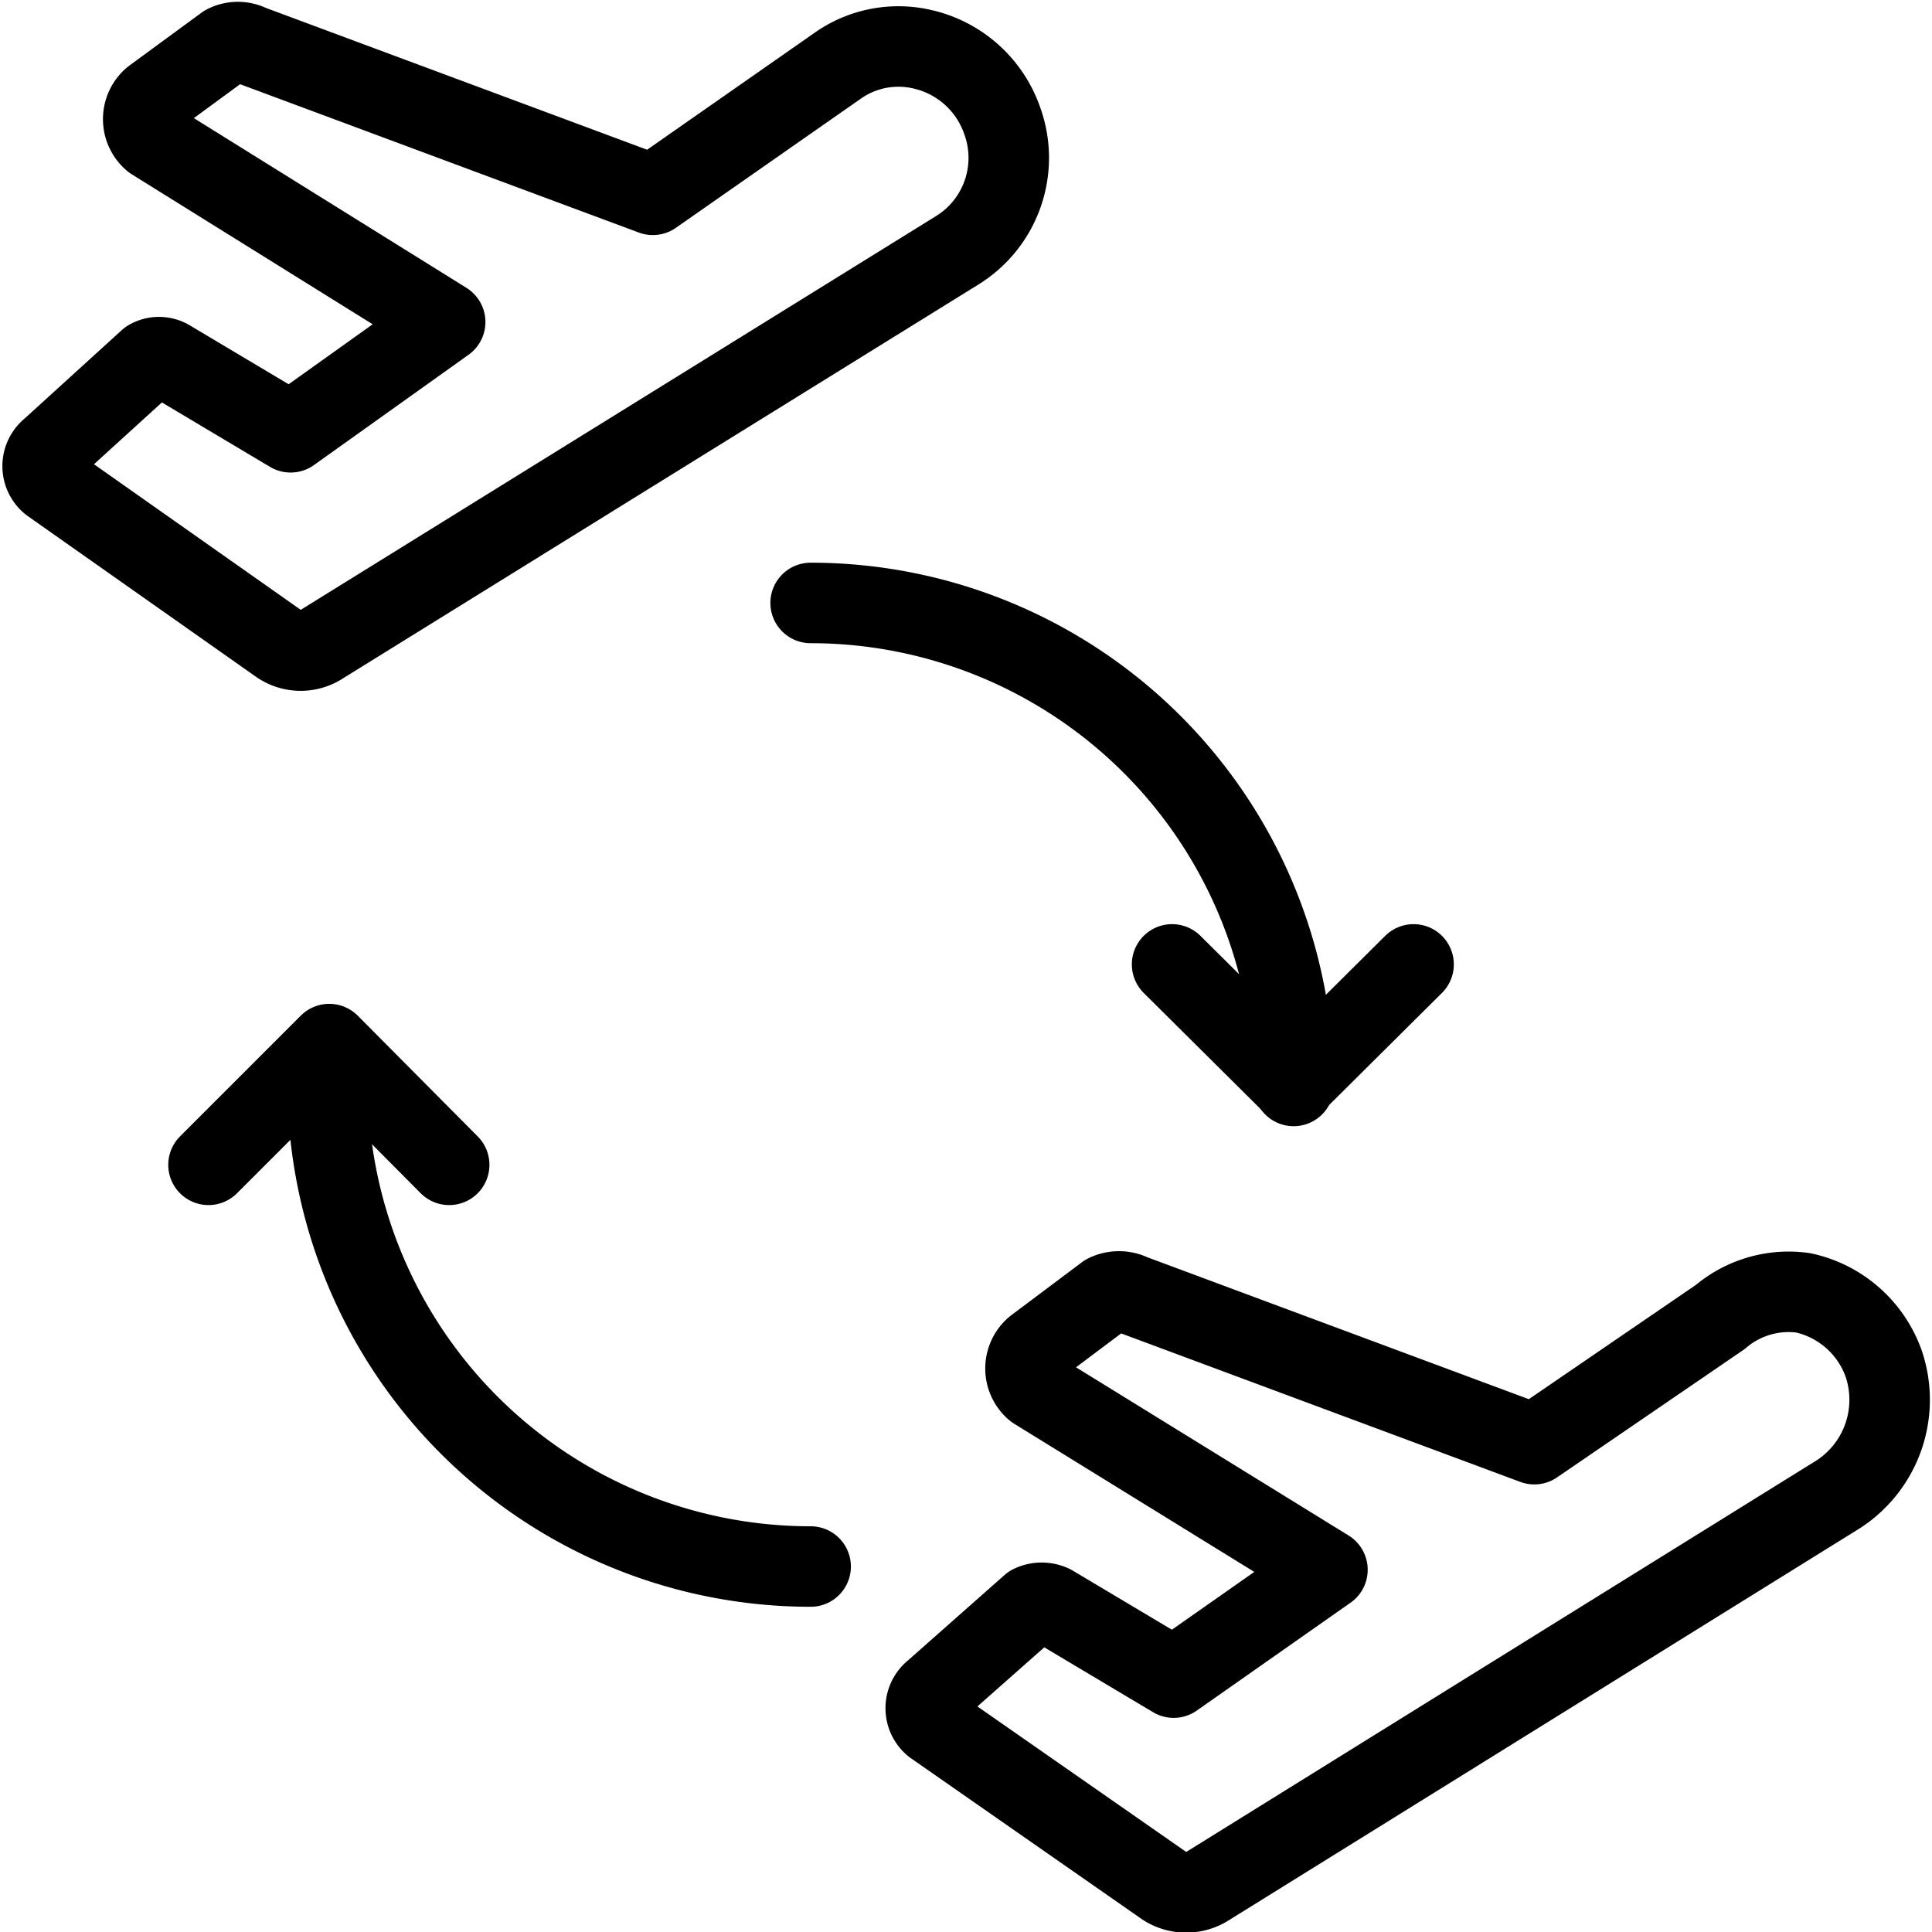 <svg xmlns="http://www.w3.org/2000/svg" viewBox="0 0 24 24">
  
<g transform="matrix(1,0,0,1,0,0)"><g>
    <path d="M11.45.61a1.37,1.37,0,0,1,1,.89,1.35,1.35,0,0,1-.56,1.61L4,8a.47.47,0,0,1-.53,0L.63,6a.27.27,0,0,1,0-.42L1.85,4.47a.25.25,0,0,1,.25,0l1.51.9L5.53,4,1.9,1.74a.34.34,0,0,1,0-.52L2.8.56a.34.34,0,0,1,.31,0l5,1.86L10.43.8A1.31,1.31,0,0,1,11.45.61Z" style="fill: none;stroke: #000000;stroke-linecap: round;stroke-linejoin: round"></path>
    <path d="M22.4,16.06a1.37,1.37,0,0,1,1,.88,1.4,1.4,0,0,1-.56,1.62L15,23.43a.49.49,0,0,1-.53,0l-2.87-2a.27.27,0,0,1,0-.42l1.21-1.07a.3.3,0,0,1,.26,0l1.51.9,1.91-1.34-3.63-2.24a.34.34,0,0,1,0-.52l.88-.66a.36.36,0,0,1,.32,0l5,1.86,2.31-1.58A1.31,1.31,0,0,1,22.4,16.06Z" style="fill: none;stroke: #000000;stroke-linecap: round;stroke-linejoin: round"></path>
    <g>
      <path d="M10.07,7.49a6,6,0,0,1,6,6" style="fill: none;stroke: #000000;stroke-linecap: round;stroke-linejoin: round"></path>
      <path d="M10.07,19.46a6,6,0,0,1-6-6V13" style="fill: none;stroke: #000000;stroke-linecap: round;stroke-linejoin: round"></path>
      <polyline points="14.56 11.98 16.06 13.47 17.56 11.98" style="fill: none;stroke: #000000;stroke-linecap: round;stroke-linejoin: round"></polyline>
      <polyline points="5.58 14.47 4.09 12.97 2.59 14.47" style="fill: none;stroke: #000000;stroke-linecap: round;stroke-linejoin: round"></polyline>
    </g>
  </g></g></svg>